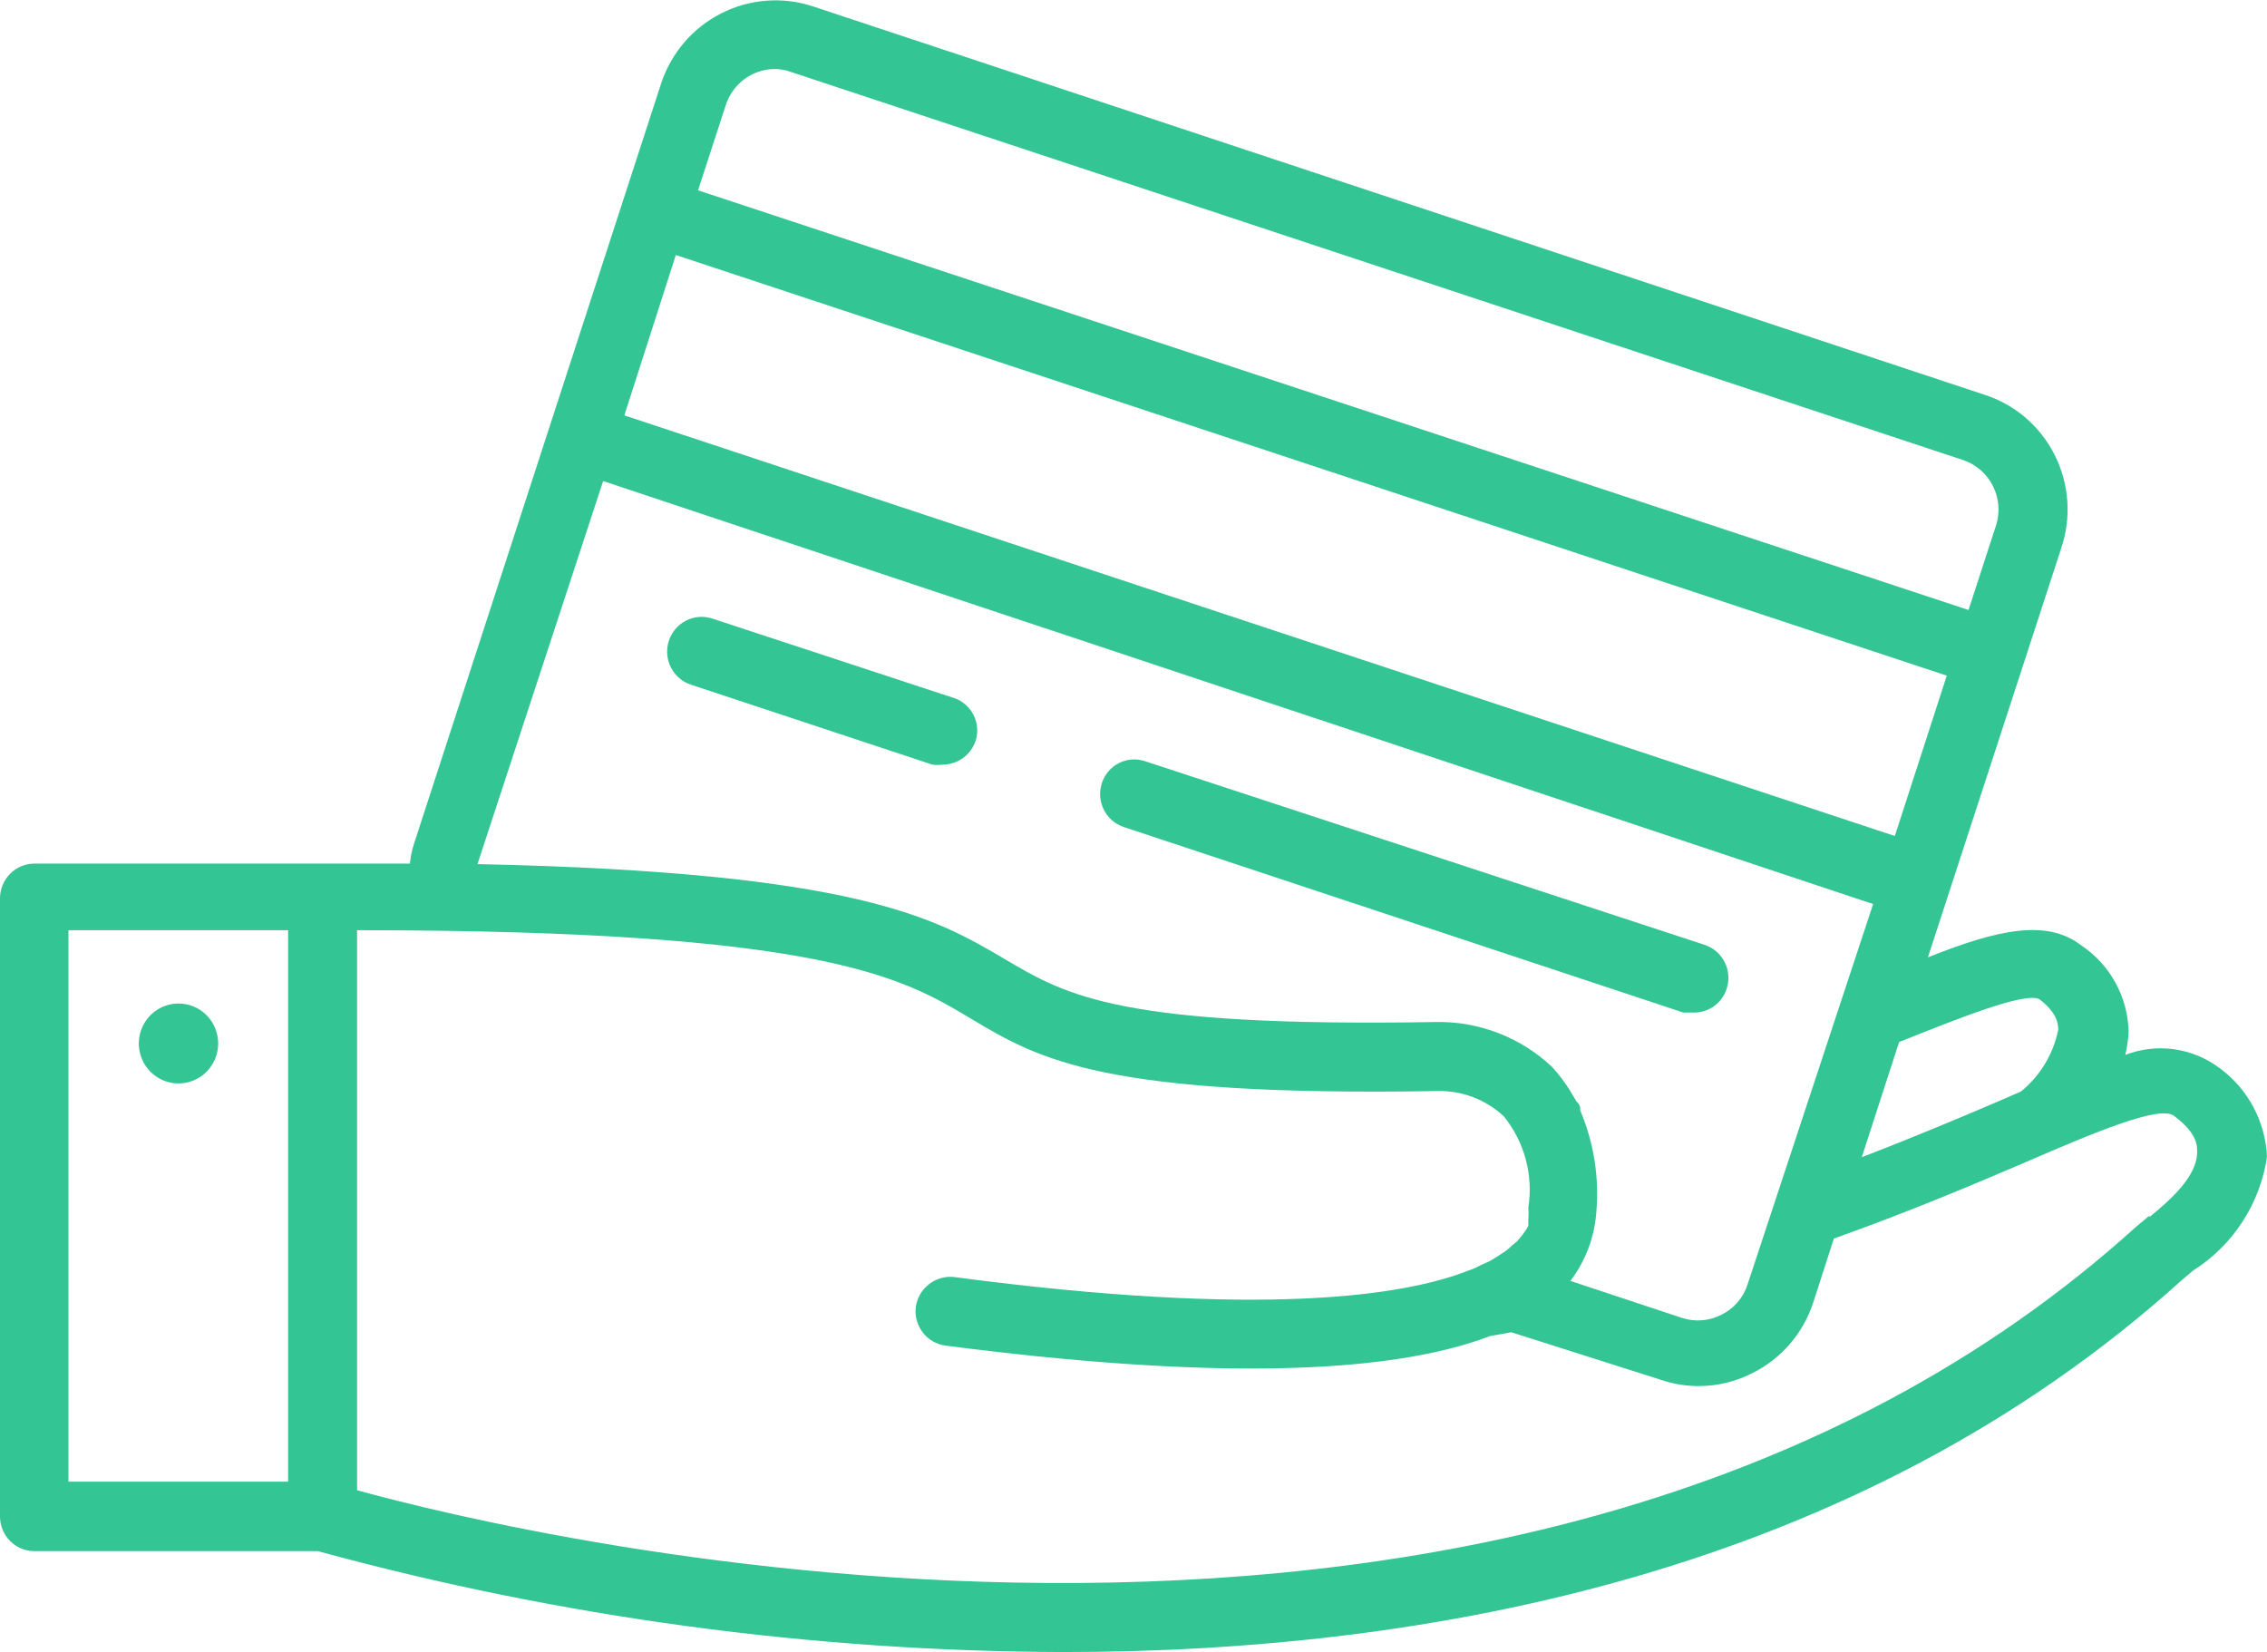 <svg width="59" height="43" viewBox="0 0 59 43" fill="none" xmlns="http://www.w3.org/2000/svg">
<g clip-path="url(#clip0_1_8383)">
<path d="M57.771 27.804C57.423 27.541 57.016 27.372 56.586 27.311C56.156 27.251 55.718 27.301 55.312 27.457C55.361 27.258 55.39 27.055 55.398 26.85C55.388 26.405 55.27 25.968 55.056 25.578C54.842 25.188 54.538 24.855 54.169 24.609C53.272 23.915 52.006 24.188 50.175 24.918L50.74 23.184L52.645 17.339L53.641 14.28C53.776 13.883 53.832 13.463 53.803 13.045C53.775 12.626 53.663 12.218 53.475 11.844C53.287 11.47 53.027 11.137 52.709 10.866C52.391 10.595 52.023 10.392 51.625 10.267L21.142 0.161C20.356 -0.094 19.502 -0.026 18.766 0.35C18.029 0.725 17.47 1.378 17.208 2.167L10.768 21.983C10.717 22.144 10.684 22.31 10.669 22.478H0.897C0.659 22.478 0.431 22.574 0.263 22.743C0.095 22.913 0 23.143 0 23.383L0 39.47C0 39.589 0.023 39.707 0.068 39.816C0.113 39.926 0.179 40.026 0.263 40.11C0.346 40.194 0.445 40.26 0.554 40.306C0.663 40.351 0.779 40.374 0.897 40.374H8.272C14.6 42.1 21.125 42.982 27.681 43C37.17 43 48.331 40.956 56.788 33.315L57.083 33.067C57.595 32.743 58.032 32.31 58.363 31.799C58.694 31.288 58.912 30.711 59 30.107C58.979 29.655 58.858 29.213 58.646 28.815C58.433 28.416 58.134 28.07 57.771 27.804ZM53.075 26.008C53.518 26.343 53.567 26.627 53.567 26.801C53.44 27.435 53.096 28.005 52.596 28.411L51.969 28.683C50.986 29.104 49.806 29.6 48.454 30.12L49.425 27.123C50.949 26.516 52.694 25.81 53.075 26.008ZM16.36 10.465L17.589 6.638L50.666 17.586L49.314 21.76L16.25 10.812L16.36 10.465ZM20.158 1.796C20.301 1.796 20.442 1.821 20.576 1.87L51.096 11.976C51.434 12.092 51.712 12.336 51.871 12.657C52.029 12.977 52.056 13.346 51.945 13.685L51.232 15.877L18.167 4.954L18.88 2.762C18.964 2.485 19.133 2.242 19.362 2.068C19.592 1.894 19.871 1.799 20.158 1.796ZM15.697 12.521L48.749 23.531L45.479 33.439C45.424 33.608 45.336 33.764 45.22 33.898C45.104 34.032 44.962 34.142 44.803 34.219C44.488 34.383 44.121 34.414 43.783 34.306L40.87 33.34C41.265 32.821 41.5 32.197 41.546 31.544C41.623 30.643 41.48 29.738 41.128 28.906C41.128 28.832 41.128 28.758 41.03 28.671L40.845 28.361C40.711 28.15 40.559 27.951 40.39 27.767C39.568 26.994 38.478 26.576 37.354 26.602C29.156 26.739 27.767 25.921 26.157 24.968C24.35 23.903 22.322 22.701 12.427 22.491L15.697 12.521ZM1.782 24.212H7.498V38.566H1.782V24.212ZM55.939 31.643L55.583 31.94C39.702 46.307 13.656 39.99 9.293 38.789V24.212C21.461 24.212 23.489 25.451 25.272 26.516C27.054 27.581 28.701 28.547 37.428 28.398C38.06 28.388 38.672 28.623 39.137 29.055C39.403 29.384 39.597 29.765 39.708 30.175C39.818 30.585 39.841 31.013 39.776 31.433C39.785 31.532 39.785 31.631 39.776 31.73V31.903C39.75 31.961 39.717 32.015 39.678 32.064L39.616 32.151L39.481 32.312L39.358 32.411C39.306 32.467 39.248 32.516 39.186 32.56L39.002 32.684L38.78 32.82L38.534 32.931C38.436 32.986 38.334 33.032 38.227 33.067C36.568 33.724 32.892 34.306 24.841 33.241C24.606 33.212 24.368 33.278 24.18 33.424C23.991 33.57 23.867 33.784 23.834 34.021C23.806 34.257 23.871 34.495 24.016 34.683C24.161 34.871 24.374 34.993 24.608 35.024C31.295 35.891 36.051 35.817 38.78 34.776L39.333 34.677L43.23 35.916C43.546 36.024 43.879 36.079 44.213 36.077C44.705 36.077 45.19 35.958 45.627 35.73C45.993 35.545 46.32 35.289 46.587 34.977C46.855 34.664 47.059 34.302 47.188 33.91L47.728 32.238C49.708 31.532 51.342 30.838 52.645 30.281C54.477 29.488 56.197 28.758 56.578 29.042C56.96 29.327 57.193 29.624 57.181 29.959C57.205 30.628 56.419 31.284 55.939 31.68V31.643Z" fill="#33C594"/>
<path d="M4.646 26.12C4.442 26.12 4.242 26.181 4.072 26.295C3.902 26.409 3.77 26.572 3.692 26.762C3.614 26.952 3.593 27.161 3.633 27.363C3.673 27.565 3.771 27.75 3.916 27.896C4.06 28.041 4.244 28.14 4.444 28.18C4.645 28.22 4.852 28.2 5.041 28.121C5.23 28.042 5.391 27.909 5.504 27.738C5.618 27.567 5.678 27.366 5.678 27.16C5.678 26.884 5.569 26.619 5.376 26.424C5.182 26.229 4.92 26.12 4.646 26.12Z" fill="#33C594"/>
<path d="M24.83 18.169L18.537 16.1C18.31 16.026 18.064 16.046 17.852 16.155C17.64 16.265 17.479 16.454 17.406 16.683C17.333 16.911 17.352 17.159 17.461 17.373C17.569 17.586 17.757 17.748 17.984 17.822L24.265 19.902C24.359 19.914 24.453 19.914 24.547 19.902C24.736 19.899 24.92 19.836 25.072 19.723C25.224 19.61 25.337 19.452 25.395 19.271C25.462 19.049 25.44 18.81 25.334 18.604C25.229 18.399 25.048 18.242 24.83 18.169Z" fill="#33C594"/>
<path d="M29.241 21.524L43.807 26.355H44.09C44.278 26.356 44.462 26.296 44.614 26.185C44.767 26.074 44.88 25.916 44.938 25.735C45.012 25.509 44.994 25.262 44.888 25.048C44.782 24.835 44.597 24.672 44.372 24.596L29.807 19.815C29.695 19.777 29.578 19.761 29.46 19.769C29.343 19.776 29.228 19.808 29.123 19.861C29.017 19.914 28.924 19.988 28.847 20.078C28.77 20.168 28.712 20.272 28.676 20.385C28.602 20.612 28.62 20.859 28.726 21.072C28.832 21.286 29.017 21.448 29.241 21.524Z" fill="#33C594"/>
</g>
<defs>
<clipPath id="clip0_1_8383">
<rect width="59" height="43" fill="white"/>
</clipPath>
</defs>
</svg>
